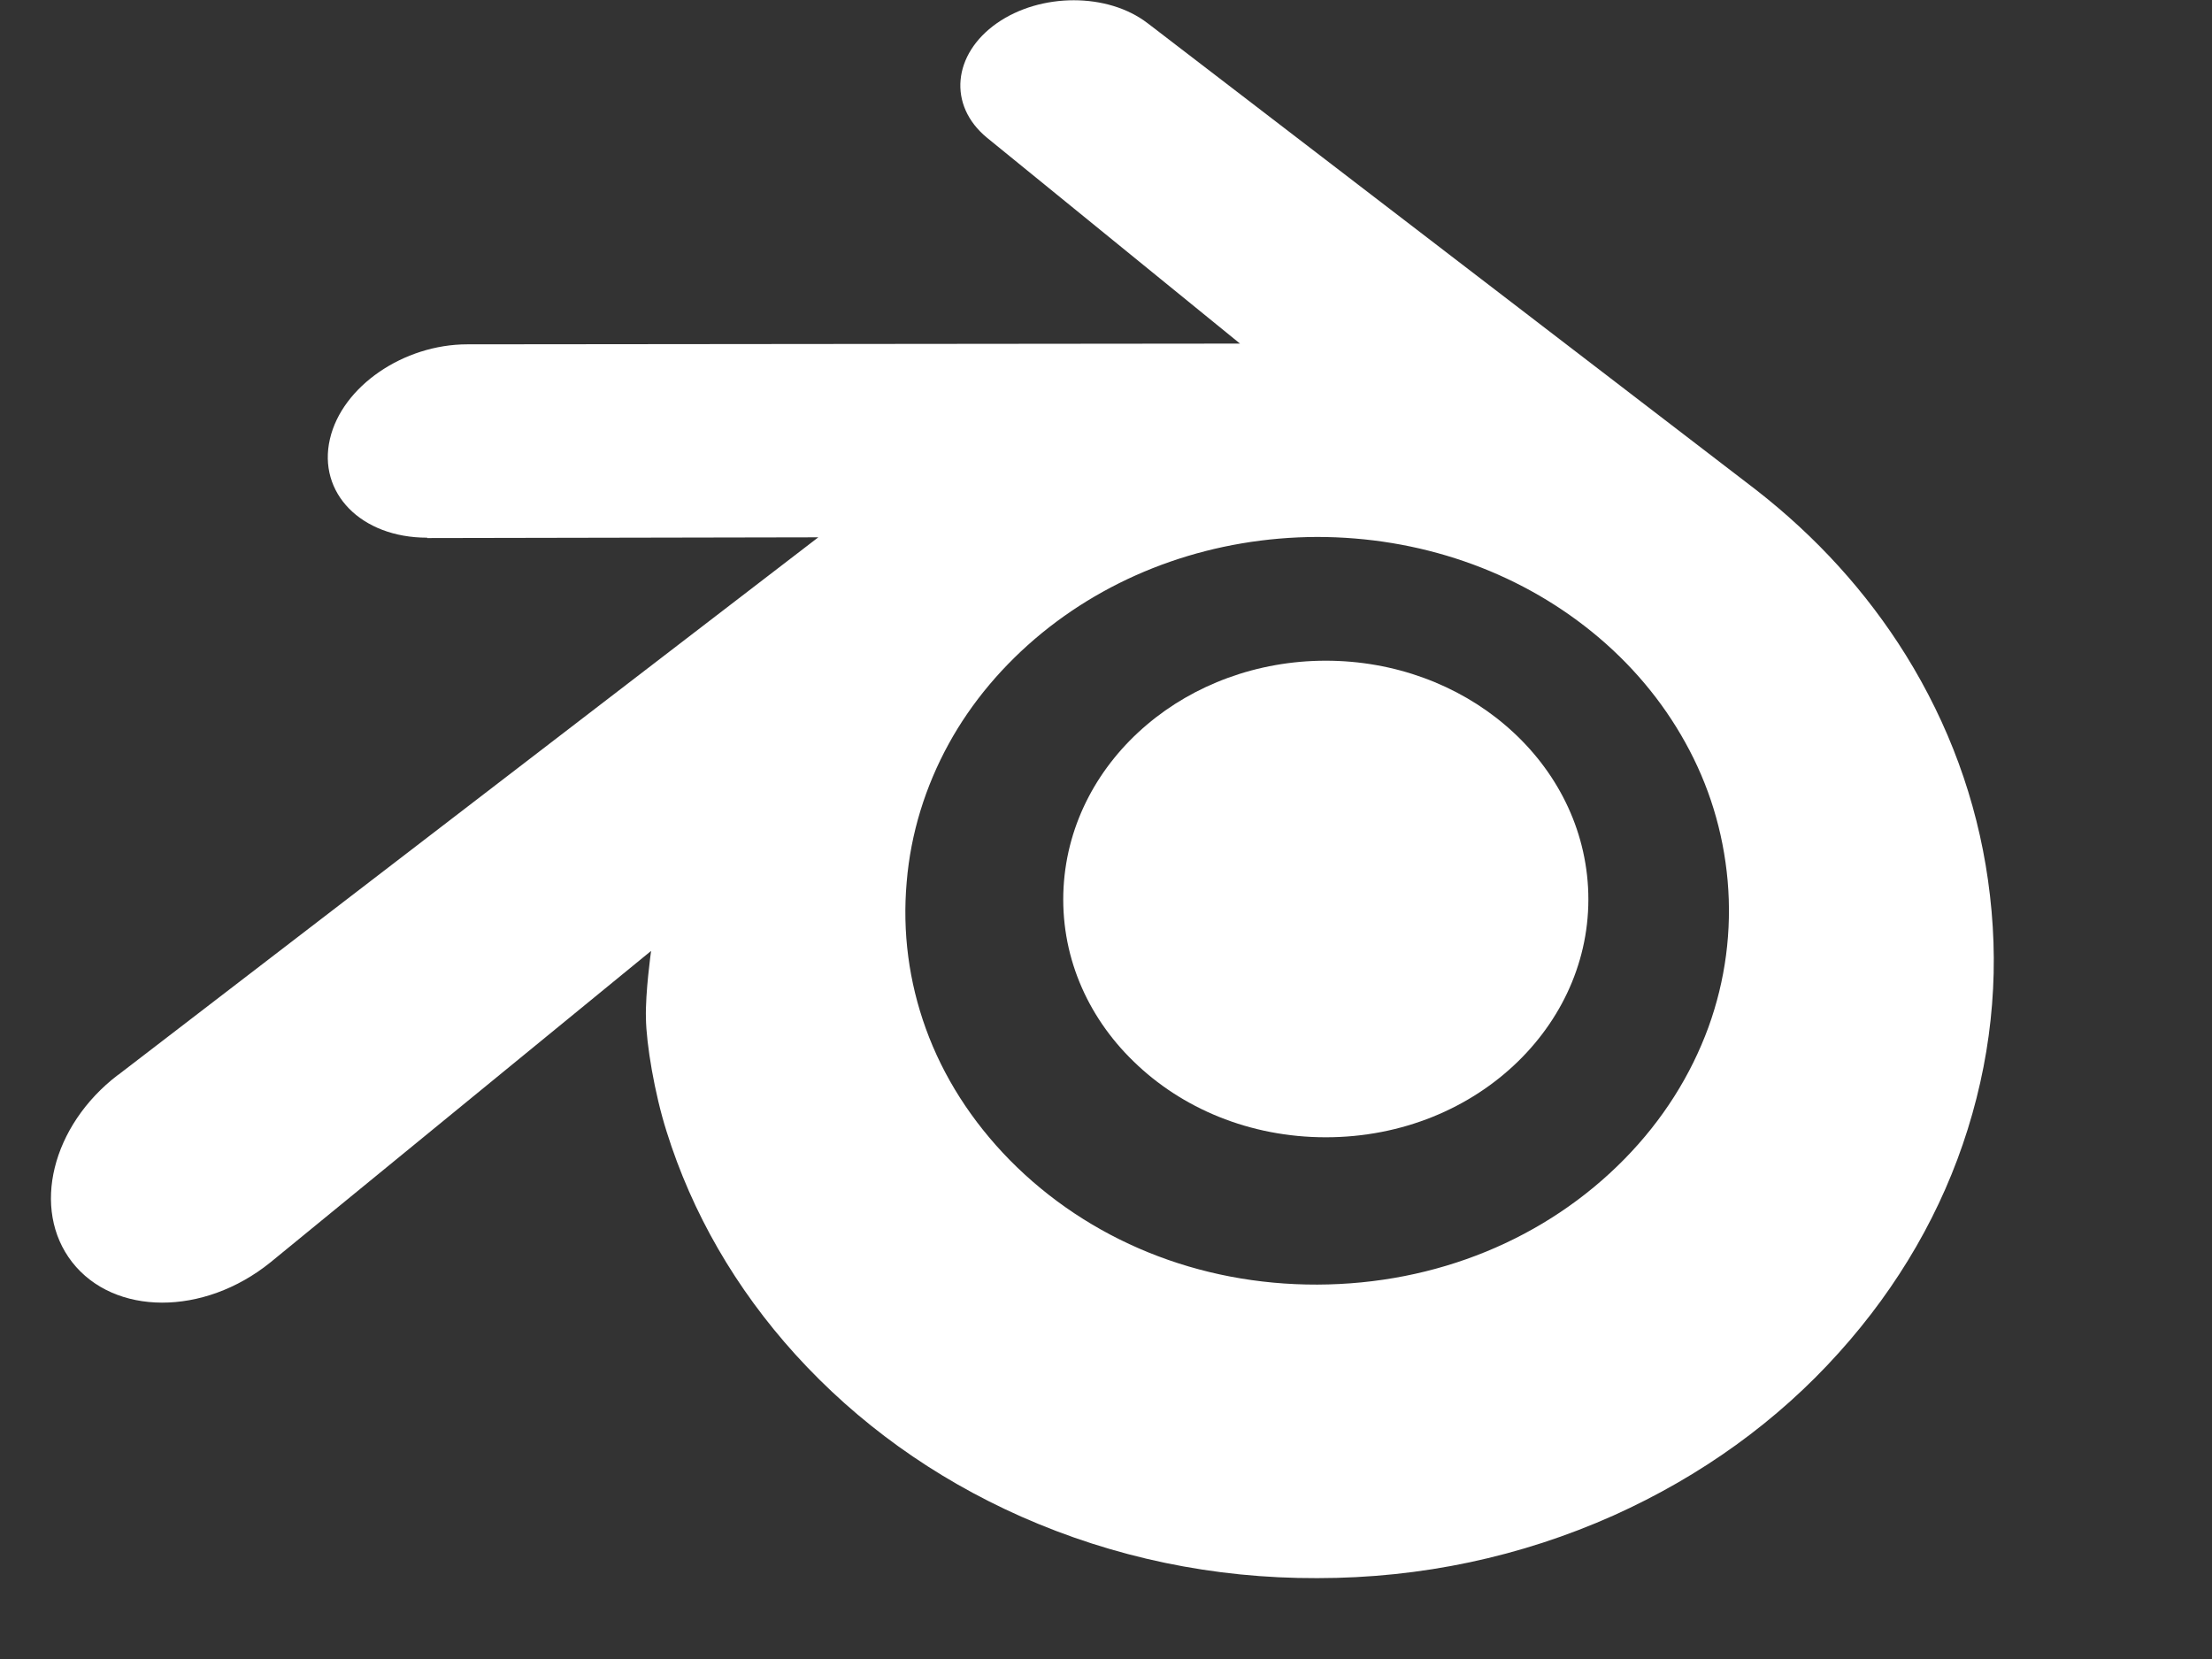 <?xml version="1.0" encoding="utf-8"?>
<!-- Generator: Adobe Illustrator 25.2.1, SVG Export Plug-In . SVG Version: 6.00 Build 0)  -->
<svg version="1.1" id="Layer_1" xmlns="http://www.w3.org/2000/svg" xmlns:xlink="http://www.w3.org/1999/xlink" x="0px" y="0px"
	 viewBox="0 0 1600 1200" style="enable-background:new 0 0 1600 1200;" xml:space="preserve">
<rect x="0" y="0" width="1600" height="1200" fill="#333333" stroke="none"/>
<style type="text/css">
	.st0{fill:#FFFFFF;}
</style>
<g transform="matrix(2.664,0,0,2.664,-520.324,532.513)">
	<path class="st0" d="M484.1,41c1-17.6,9.6-33.1,22.6-44.1c12.7-10.8,29.9-17.4,48.6-17.4c18.7,0,35.9,6.6,48.6,17.4
		c13,11,21.6,26.5,22.6,44.1c1,18.1-6.3,34.9-19,47.3c-13,12.7-31.5,20.6-52.2,20.6c-20.7,0-39.2-7.9-52.2-20.6
		C490.3,75.9,483.1,59.1,484.1,41z"/>
</g>
<g transform="matrix(2.664,0,0,2.664,-520.324,532.513)">
	<path class="st0" d="M370.7,76.6c0.1,6.9,2.3,20.3,5.6,30.7c6.9,22.1,18.7,42.6,35,60.6c16.8,18.5,37.4,33.4,61.3,44
		c25.1,11.1,52.2,16.8,80.4,16.7c28.2,0,55.3-5.8,80.4-17c23.8-10.7,44.5-25.6,61.2-44.2c16.3-18.1,28.1-38.6,35-60.7
		c3.5-11.2,5.7-22.5,6.6-33.9c0.9-11.2,0.5-22.4-1.1-33.7c-3.1-21.9-10.7-42.4-22.3-61.1c-10.7-17.2-24.4-32.2-40.7-44.9l0,0
		L507.3-193.3c-0.1-0.1-0.3-0.2-0.4-0.3c-10.8-8.3-29-8.3-40.9,0c-12,8.4-13.4,22.3-2.7,31.1l0,0l68.7,55.9l-209.5,0.2h-0.3
		c-17.3,0-34,11.4-37.3,25.7c-3.4,14.6,8.4,26.8,26.4,26.8l0,0.1L417.5-54L228,91.5c-0.2,0.2-0.5,0.4-0.7,0.5
		c-17.9,13.7-23.6,36.4-12.4,50.8c11.4,14.6,35.7,14.7,53.8,0.1l103.4-84.6C372.1,58.3,370.5,69.7,370.7,76.6z M636.4,114.8
		c-21.3,21.7-51.1,34-83.4,34.1c-32.3,0.1-62.1-12.1-83.5-33.8c-10.4-10.6-18.1-22.7-22.8-35.7c-4.6-12.7-6.4-26.2-5.2-39.8
		c1.1-13.3,5.1-26,11.4-37.5c6.2-11.3,14.8-21.5,25.3-30.1c20.7-16.9,47.1-26,74.7-26.1c27.6,0,54,9,74.7,25.8
		c10.6,8.6,19.1,18.8,25.3,30c6.4,11.5,10.3,24.1,11.5,37.5c1.2,13.6-0.6,27.1-5.2,39.8C654.4,92.1,646.8,104.2,636.4,114.8z"/>
</g>
</svg>
